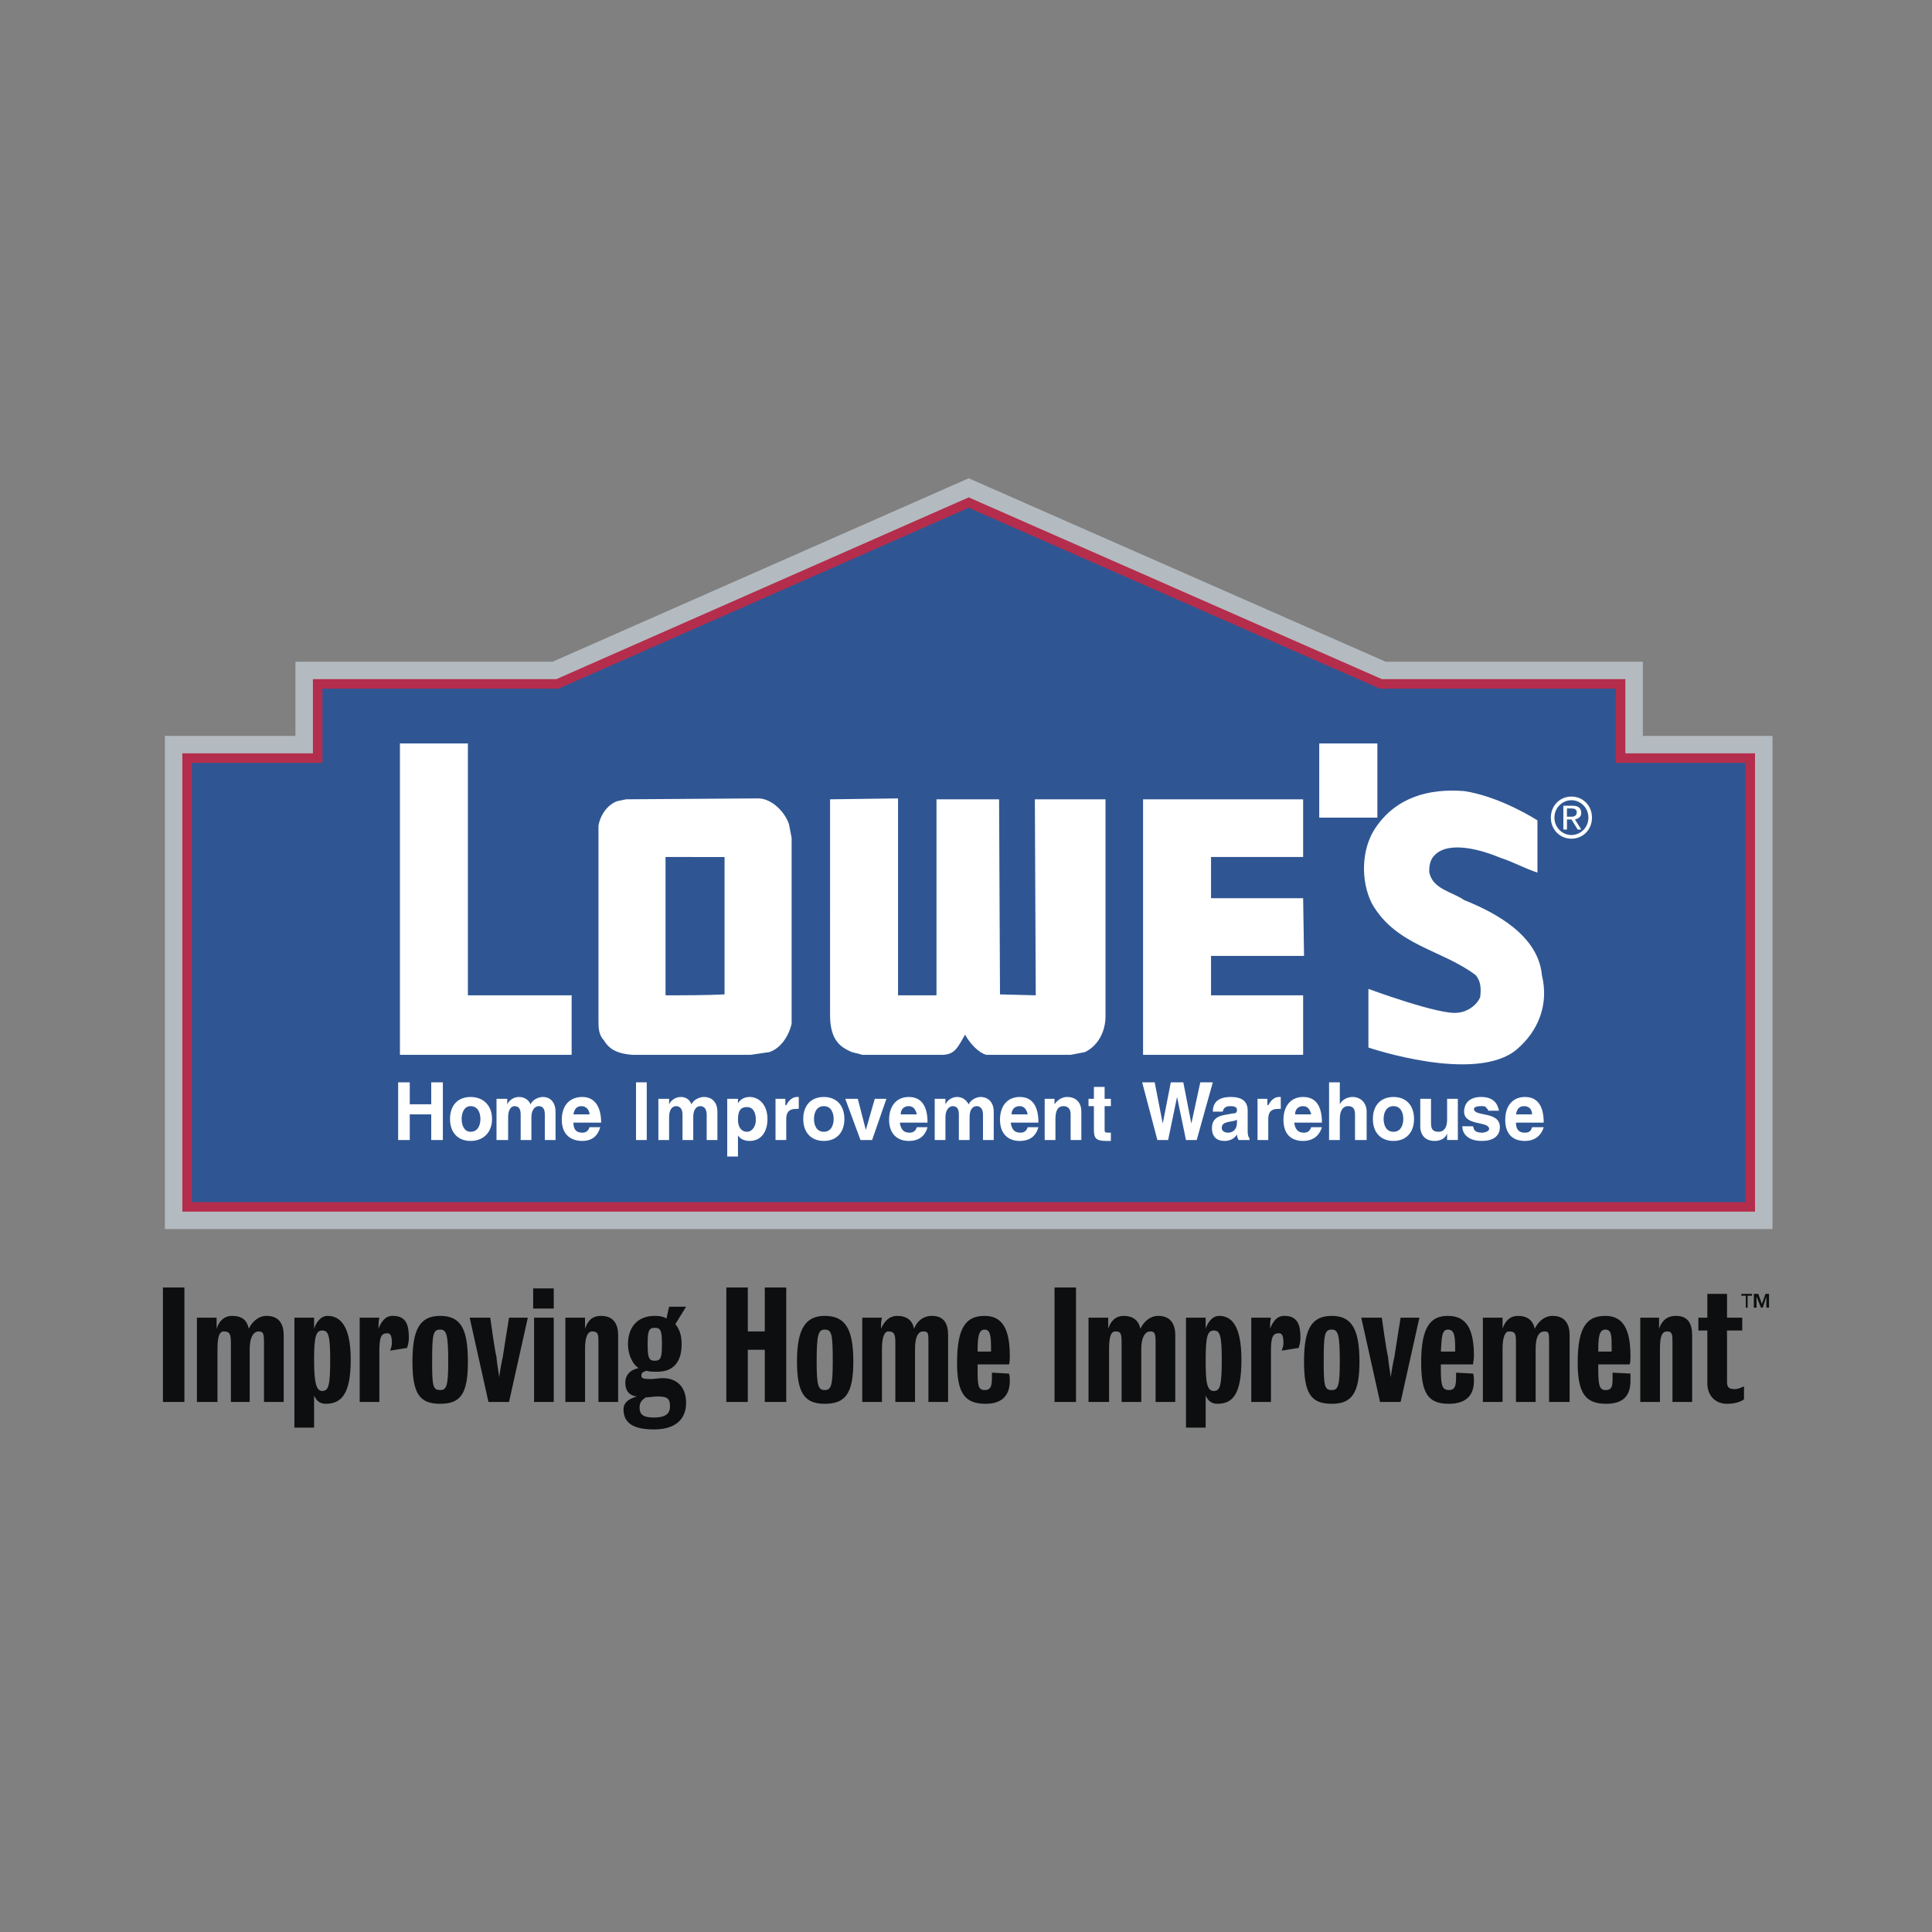 <svg xmlns="http://www.w3.org/2000/svg" width="2500" height="2500" viewBox="0 0 192.756 192.756"><rect x="0" y="0" width="192.756" height="192.756" fill="#808080" stroke="none"/><path fill-rule="evenodd" clip-rule="evenodd" fill="#fff" fill-opacity="0" d="M0 0h192.756v192.756H0V0z"/><path fill-rule="evenodd" clip-rule="evenodd" fill="#2f5693" d="M96.646 50.141l41.131 18.093h23.911v7.401h12.937v44.775H18.667V75.635h13.026v-7.401h23.911l41.042-18.093z"/><path fill="none" stroke="#b4bbc0" stroke-width="4.432" stroke-miterlimit="2.613" d="M96.646 50.141l41.131 18.093h23.911v7.402h12.937v44.774H18.667V75.636h13.026v-7.402h23.911l41.042-18.093z"/><path fill-rule="evenodd" clip-rule="evenodd" fill="#2f5693" stroke="#b52d4c" stroke-width=".949" stroke-miterlimit="2.613" d="M96.646 50.141l41.131 18.093h23.911v7.402h12.937v44.774H18.667V75.636h13.026v-7.402h23.911l41.042-18.093z"/><path fill-rule="evenodd" clip-rule="evenodd" fill="#fff" d="M39.723 107.982h1.159v2.194h2.142v-2.194h1.16v5.758h-1.16v-2.558h-2.142v2.558h-1.159v-5.758zM44.897 111.639c0-1.371.803-2.193 2.052-2.193s2.142.822 2.142 2.193c0 1.369-.893 2.193-2.142 2.193s-2.052-.824-2.052-2.193zm2.053 1.279c.713 0 .981-.641.981-1.279 0-.641-.268-1.279-.981-1.279-.625 0-.893.639-.893 1.279 0 .638.268 1.279.893 1.279zM49.537 109.629h1.071v.547c.268-.547.803-.73 1.16-.73.535 0 .981.273 1.16.73.268-.547.893-.73 1.249-.73.803 0 1.25.641 1.25 1.463v2.832h-1.071v-2.559c0-.641-.268-.822-.625-.822-.268 0-.714.273-.714 1.096v2.285h-1.07v-2.559c0-.641-.268-.822-.625-.822-.267 0-.625.273-.625 1.096v2.285h-1.16v-4.112zM59.886 112.461c-.178.639-.624 1.371-1.784 1.371-1.249 0-2.052-.732-2.052-2.102 0-1.463.803-2.285 2.052-2.285s1.874 1.006 1.874 2.559H57.21c0 .549.179 1.004.892 1.004.446 0 .625-.273.714-.547h1.07zm-1.07-1.279c0-.365-.268-.822-.803-.822-.536 0-.714.365-.803.822h1.606zM63.456 107.982h1.07v5.758h-1.07v-5.758zM65.686 109.629h1.071v.547c.267-.547.803-.73 1.16-.73.535 0 .893.273 1.07.73.268-.547.893-.73 1.25-.73.892 0 1.338.641 1.338 1.463v2.832h-1.071v-2.559c0-.641-.357-.822-.625-.822-.357 0-.714.273-.714 1.096v2.285h-1.07v-2.559c0-.641-.357-.822-.625-.822-.356 0-.713.273-.713 1.096v2.285h-1.071v-4.112zM72.556 109.629h1.07v.457c.089-.184.446-.641 1.16-.641.981 0 1.784.822 1.784 2.193 0 1.279-.624 2.193-1.784 2.193-.625 0-.981-.275-1.16-.549v2.102h-1.07v-5.755zm1.963 3.289c.535 0 .892-.549.892-1.188 0-.732-.268-1.279-.892-1.279-.625 0-.893.365-.893 1.279 0 .731.357 1.188.893 1.188zM77.374 109.629h.981v.639h.089c.089-.182.447-.822 1.071-.822h.179v1.188h-.268c-.803 0-.982.457-.982 1.006v2.102h-1.07v-4.113zM80.14 111.639c0-1.371.803-2.193 2.052-2.193s2.052.822 2.052 2.193c0 1.369-.803 2.193-2.052 2.193s-2.052-.824-2.052-2.193zm2.052 1.279c.714 0 .981-.641.981-1.279 0-.641-.268-1.279-.981-1.279s-.981.639-.981 1.279c-.001.638.267 1.279.981 1.279zM84.333 109.629h1.25l.802 3.105.892-3.105h1.161l-1.428 4.111h-1.16l-1.517-4.111zM92.542 112.461c-.179.639-.625 1.371-1.874 1.371-1.159 0-1.962-.732-1.962-2.102 0-1.463.803-2.285 1.962-2.285 1.339 0 1.874 1.006 1.874 2.559h-2.766c.089.549.268 1.004.981 1.004.446 0 .625-.273.713-.547h1.072zm-1.071-1.279c-.089-.365-.267-.822-.803-.822-.535 0-.802.365-.802.822h1.605zM93.255 109.629h1.071v.547c.268-.547.803-.73 1.16-.73.535 0 .892.273 1.16.73.268-.547.891-.73 1.159-.73.893 0 1.34.641 1.34 1.463v2.832h-1.072v-2.559c0-.641-.355-.822-.623-.822-.357 0-.714.273-.714 1.096v2.285h-1.07v-2.559c0-.641-.268-.822-.625-.822-.268 0-.713.273-.713 1.096v2.285h-1.071v-4.112h-.002zM103.605 112.461c-.18.639-.625 1.371-1.875 1.371-1.158 0-1.961-.732-1.961-2.102 0-1.463.803-2.285 1.961-2.285 1.34 0 1.875 1.006 1.875 2.559h-2.766c.088.549.268 1.004.98 1.004.447 0 .625-.273.715-.547h1.071zm-1.07-1.279c-.09-.365-.268-.822-.805-.822-.535 0-.803.365-.803.822h1.608zM104.229 109.629h.982v.547c.357-.547.893-.73 1.25-.73.98 0 1.426.641 1.426 1.463v2.832h-1.07v-2.559c0-.641-.355-.822-.713-.822-.447 0-.803.273-.803 1.279v2.102h-1.072v-4.112zM110.832 113.832h-.445c-1.072 0-1.25-.275-1.25-1.189v-2.283h-.535v-.73h.535v-1.189h1.07v1.189h.625v.73h-.625v2.283c0 .365 0 .365.625.365v.824zM113.955 107.982h1.248l.805 4.114.803-4.114h1.248l.802 4.114.893-4.114h1.25l-1.608 5.758h-1.07l-.892-4.295-.891 4.295h-1.072l-1.516-5.758zM123.59 113.74c-.088-.092-.178-.365-.178-.549-.178.273-.535.641-1.25.641-.803 0-1.248-.457-1.248-1.279 0-1.371 1.338-1.279 2.053-1.463.355 0 .445-.092.445-.365s-.268-.365-.625-.365c-.625 0-.713.273-.803.549h-.98c0-.641.268-1.463 1.783-1.463 1.16 0 1.695.457 1.695 1.371v2.102c0 .365.09.547.178.639v.184h-1.07v-.002zm-.178-2.01c-.625.273-1.518.09-1.518.822 0 .273.268.455.625.455.535 0 .893-.365.893-1.004v-.273zM125.465 109.629h.98v.639h.09c.09-.182.445-.822 1.07-.822h.178v1.188h-.268c-.803 0-.98.457-.98 1.006v2.102h-1.07v-4.113zM131.889 112.461c-.18.639-.715 1.371-1.875 1.371-1.248 0-1.963-.732-1.963-2.102 0-1.463.805-2.285 1.963-2.285 1.34 0 1.875 1.006 1.875 2.559h-2.766c.088.549.268 1.004.98 1.004.445 0 .625-.273.713-.547h1.073zm-1.073-1.279c-.088-.365-.268-.822-.803-.822s-.803.365-.803.822h1.606zM132.602 107.982h1.07v2.193c.268-.547.893-.73 1.25-.73.893 0 1.428.641 1.428 1.463v2.832h-1.16v-2.559c0-.641-.268-.822-.715-.822-.355 0-.803.273-.803 1.279v2.102h-1.07v-5.758zM136.973 111.639c0-1.371.805-2.193 2.053-2.193 1.25 0 2.053.822 2.053 2.193 0 1.369-.803 2.193-2.053 2.193-1.249 0-2.053-.824-2.053-2.193zm2.052 1.279c.715 0 .982-.641.982-1.279 0-.641-.268-1.279-.982-1.279-.713 0-.98.639-.98 1.279 0 .638.267 1.279.98 1.279zM144.379 113.1c-.268.641-.893.732-1.248.732-.893 0-1.43-.549-1.43-1.463v-2.74h1.072v2.467c0 .73.357.822.803.822.357 0 .803-.275.803-1.188v-2.102h1.07v4.111h-1.07v-.639zM148.482 110.816c0-.092-.088-.184-.178-.275-.09-.182-.268-.182-.625-.182-.268 0-.625.092-.625.273 0 .822 2.588.184 2.588 1.828 0 .914-.713 1.371-1.783 1.371-1.428 0-1.963-.732-1.963-1.463h1.07c.088.273.088.639.893.639.355 0 .713-.182.713-.365 0-.822-2.498-.273-2.498-1.734 0-.822.535-1.463 1.695-1.463 1.516 0 1.695 1.006 1.785 1.371h-1.072zM154.016 112.461c-.18.639-.715 1.371-1.875 1.371-1.248 0-1.963-.732-1.963-2.102 0-1.463.803-2.285 1.963-2.285 1.338 0 1.875 1.006 1.875 2.559h-2.768c0 .549.18 1.004.893 1.004.535 0 .625-.273.715-.547h1.16zm-1.161-1.279c0-.365-.18-.822-.803-.822-.535 0-.715.365-.805.822h1.608zM75.768 79.656c1.249.091 2.498 1.279 2.944 2.559l.268 1.371v18.549c-.268 1.188-1.071 2.467-2.23 2.832l-1.874.275H63.099c-1.16-.092-2.23-.365-2.855-1.463-.535-.547-.535-1.279-.535-2.01V82.397c.178-1.097.892-2.102 1.873-2.467l.893-.183 13.293-.091zm-3.479 5.848H66.4v13.798c1.963 0 4.015 0 5.889-.092V85.504zM46.682 74.174v25.129h10.35v5.939H39.901V74.174h6.781zM137.42 74.174v7.401h-5.799v-7.401h5.799zM153.391 81.849v5.208c-1.16-.365-2.498-1.097-3.658-1.462-1.963-.822-5.176-1.736-6.602-.274-.447.457-.537 1.005-.537 1.645.268 1.736 2.32 2.011 3.48 2.833 3.211 1.279 7.404 3.563 7.762 7.494.715 2.924-.357 5.572-2.498 7.4-4.104 3.473-14.811-.182-14.811-.182v-5.85s7.139 2.65 8.922 2.377c.982-.092 1.873-.732 2.23-1.555.09-.822.09-1.553-.445-2.191-3.391-2.56-7.941-2.925-10.35-7.128-1.16-2.284-1.07-5.482.357-7.584 2.051-3.016 5.264-3.93 8.832-3.655 3.659.548 7.318 2.924 7.318 2.924zM99.77 99.211l3.568.092-.09-19.555h7.049v21.657c0 1.461-.715 2.924-2.053 3.562l-1.428.275H98.43c-.803-.184-1.695-1.188-2.141-2.01-.714 1.188-.981 2.01-2.32 2.01h-7.941c-.535-.184-.892-.184-1.249-.365-.714-.365-1.963-.914-1.963-3.564V79.748l6.781-.091v19.646h3.836V79.748h6.246l.091 19.463zM130.014 85.504h-9.189v4.111h9.189l.09 5.757h-9.279v3.93h9.189v5.939h-15.971V79.748h15.971v5.756zM154.729 81.575c0-1.188.893-2.102 2.053-2.102s2.051.914 2.051 2.102-.891 2.102-2.051 2.102-2.053-.914-2.053-2.102zm2.052 1.736c.891 0 1.695-.73 1.695-1.736s-.805-1.736-1.695-1.736c-.893 0-1.695.731-1.695 1.736s.803 1.736 1.695 1.736zm-.447-.548h-.355v-2.376h.891c.535 0 .893.183.893.731 0 .365-.268.548-.625.639l.625 1.005h-.357l-.623-1.005h-.447v1.006h-.002zm.447-1.279c.268 0 .535-.091.535-.457 0-.274-.268-.365-.447-.365h-.535v.822h.447z"/><path fill-rule="evenodd" clip-rule="evenodd" fill="#0c0e0f" d="M16.257 128.451h2.142v11.422h-2.142v-11.422zM26.339 139.873v-5.939c0-.914-.089-1.096-.535-1.096-.535 0-.892.639-.892 1.736v5.299h-1.874v-5.939c0-.914-.179-1.096-.714-1.096-.446 0-.625.549-.625 1.736v5.299h-2.052v-8.406h1.963v1.098c.268-.822.803-1.279 1.517-1.279 1.071 0 1.517.457 1.695 1.279.357-.732.981-1.279 1.785-1.279 1.16 0 1.695.73 1.695 1.918v6.67h-1.963v-.001zM32.496 140.057c-.713 0-.981-.457-1.16-.822v3.197h-1.963v-10.965h1.963v1.098c.178-.549.625-1.279 1.338-1.279 1.16 0 2.319.822 2.319 4.385.001 3.472-.981 4.386-2.497 4.386zm-.357-7.311c-.625 0-.803.641-.803 2.924 0 2.102.178 3.107.803 3.107.624 0 .803-.457.803-3.107 0-2.467-.179-2.924-.803-2.924zM40.615 134.482l-1.695.273c.089-.182.178-.547.178-.73 0-.639-.089-1.006-.446-1.006-.624 0-.803.367-.803 1.828v5.025h-1.963v-8.406h1.963c-.089.365-.089.73-.089 1.098.268-.641.625-1.279 1.428-1.279 1.338 0 1.606.912 1.606 2.191-.001.368-.09.733-.179 1.006zM43.916 140.057c-2.052 0-2.766-1.006-2.766-4.203 0-3.199.714-4.568 2.766-4.568s2.766 1.279 2.766 4.568c0 3.197-.714 4.203-2.766 4.203zm0-7.403c-.713 0-.803.457-.803 3.199 0 2.467.09 2.832.803 2.832.625 0 .803-.365.803-2.832 0-2.742-.178-3.199-.803-3.199zM50.786 139.873h-2.052l-1.874-8.406h2.052s.446 3.289.624 3.93c0 .365.179 1.279.268 2.01.089-.73.268-1.645.357-2.01.089-.641.625-3.93.625-3.93h1.874l-1.874 8.406zM53.195 128.543h2.052v2.01h-2.052v-2.01zm.089 2.924h1.963v8.406h-1.963v-8.406zM59.708 139.873v-5.939c0-.73 0-1.096-.625-1.096-.446 0-.713.549-.713 1.736v5.299h-1.963v-8.406h1.963v1.098c.267-.732.625-1.279 1.606-1.279 1.16 0 1.695.73 1.695 1.918v6.67h-1.963v-.001zM65.24 142.615c-2.052 0-3.033-.641-3.033-2.01 0-.549.356-1.006 1.338-1.279-.892-.092-1.16-.732-1.16-1.371 0-.73.446-1.279 1.338-1.463-.625-.365-1.07-1.369-1.07-2.375 0-1.645.892-2.832 2.676-2.832.536 0 .892.09 1.16.273l.268-1.188h1.695l-1.071 1.736c.357.457.625 1.004.625 2.01 0 1.736-.803 2.74-2.409 2.74-.446 0-.803 0-1.071-.09-.446.09-.535.273-.535.457 0 .273.089.365.981.365.268 0 .803-.092 1.16-.092 1.338 0 2.319.822 2.319 2.467s-1.07 2.652-3.211 2.652zm.089-10.142c-.625 0-.713.365-.713 1.645s.089 1.645.713 1.645.713-.365.713-1.645-.088-1.645-.713-1.645zm.268 6.853c-.357 0-.893.092-1.16.092-.446.273-.625.547-.625 1.004 0 .641.267 1.006 1.427 1.006 1.249 0 1.606-.457 1.606-1.098.001-.822-.267-1.004-1.248-1.004zM76.303 139.873v-5.207h-1.695v5.207h-2.141v-11.422h2.141v4.387h1.695v-4.387h2.141v11.422h-2.141zM82.281 140.057c-1.963 0-2.766-1.006-2.766-4.203 0-3.199.803-4.568 2.766-4.568 2.052 0 2.855 1.279 2.855 4.568 0 3.197-.803 4.203-2.855 4.203zm0-7.403c-.625 0-.803.457-.803 3.199 0 2.467.179 2.832.803 2.832s.803-.365.803-2.832c0-2.742-.089-3.199-.803-3.199zM92.63 139.873v-5.939c0-.914 0-1.096-.535-1.096s-.803.639-.803 1.736v5.299H89.33v-5.939c0-.914-.179-1.096-.714-1.096-.356 0-.625.549-.625 1.736v5.299h-1.963v-8.406h1.963c-.089.365-.089.641-.089 1.098.357-.822.893-1.279 1.606-1.279.981 0 1.517.457 1.695 1.279.267-.732.892-1.279 1.784-1.279 1.16 0 1.606.73 1.606 1.918v6.67H92.63v-.001zM98.342 140.057c-2.053 0-2.856-1.006-2.856-4.111 0-3.656.981-4.66 2.766-4.66 1.785 0 2.498 1.369 2.498 4.02 0 .273 0 .641-.09.822h-3.123v.365c0 1.645 0 2.193.715 2.193.625 0 .713-.457.713-1.279v-.457l1.695.092c.09.184.09.549.09.73 0 1.279-.625 2.285-2.408 2.285zm-.09-7.403c-.625 0-.715.732-.715 2.193h1.34v-.365c0-1.187-.09-1.828-.625-1.828zM105.211 128.451h2.141v11.422h-2.141v-11.422zM115.293 139.873v-5.939c0-.914-.09-1.096-.535-1.096-.535 0-.893.639-.893 1.736v5.299h-1.963v-5.939c0-.914-.09-1.096-.625-1.096-.445 0-.623.549-.623 1.736v5.299h-2.053v-8.406h1.963v1.098c.268-.822.803-1.279 1.516-1.279.982 0 1.518.457 1.695 1.279.357-.732.982-1.279 1.785-1.279 1.16 0 1.695.73 1.695 1.918v6.67h-1.962v-.001zM121.449 140.057c-.715 0-.982-.457-1.16-.822v3.197h-1.963v-10.965h1.963v1.098c.178-.549.625-1.279 1.338-1.279 1.16 0 2.23.822 2.23 4.385 0 3.472-.89 4.386-2.408 4.386zm-.357-7.311c-.625 0-.803.641-.803 2.924 0 2.102.09 3.107.803 3.107.625 0 .803-.457.803-3.107 0-2.467-.178-2.924-.803-2.924zM129.568 134.482l-1.695.273c.09-.182.178-.547.178-.73 0-.639-.088-1.006-.445-1.006-.625 0-.803.367-.803 1.828v5.025h-1.963v-8.406h1.963c-.09.365-.09.73-.09 1.098.268-.641.625-1.279 1.428-1.279 1.338 0 1.605.912 1.605 2.191 0 .368-.088.733-.178 1.006zM132.869 140.057c-2.053 0-2.766-1.006-2.766-4.203 0-3.199.713-4.568 2.766-4.568 1.963 0 2.766 1.279 2.766 4.568 0 3.197-.803 4.203-2.766 4.203zm0-7.403c-.713 0-.803.457-.803 3.199 0 2.467.09 2.832.803 2.832.625 0 .803-.365.803-2.832 0-2.742-.178-3.199-.803-3.199zM139.74 139.873h-2.053l-1.873-8.406h2.051s.447 3.289.625 3.93c0 .365.178 1.279.268 2.01.09-.73.268-1.645.357-2.01.09-.641.625-3.93.625-3.93h1.873l-1.873 8.406zM144.557 140.057c-2.051 0-2.766-1.006-2.766-4.111 0-3.656.982-4.66 2.678-4.66 1.873 0 2.586 1.369 2.586 4.02 0 .273-.088.641-.088.822h-3.213v.365c0 1.645.09 2.193.803 2.193.625 0 .715-.457.715-1.279v-.457l1.695.092c.088.184.088.549.088.73 0 1.279-.623 2.285-2.498 2.285zm-.088-7.403c-.625 0-.625.732-.715 2.193h1.428v-.365c0-1.187-.088-1.828-.713-1.828zM154.551 139.873v-5.939c0-.914 0-1.096-.447-1.096-.625 0-.893.639-.893 1.736v5.299h-1.963v-5.939c0-.914-.088-1.096-.713-1.096-.357 0-.625.549-.625 1.736v5.299h-1.963v-8.406h1.963v1.098c.268-.822.803-1.279 1.518-1.279.98 0 1.516.457 1.695 1.279.355-.732.98-1.279 1.783-1.279 1.16 0 1.695.73 1.695 1.918v6.67h-2.05v-.001zM160.26 140.057c-2.051 0-2.855-1.006-2.855-4.111 0-3.656.982-4.66 2.768-4.66 1.783 0 2.498 1.369 2.498 4.02 0 .273 0 .641-.09.822h-3.123v.365c0 1.645.09 2.193.715 2.193.713 0 .713-.457.713-1.279v-.457l1.785.092v.73c-.001 1.279-.536 2.285-2.411 2.285zm-.088-7.403c-.625 0-.715.732-.715 2.193h1.338v-.365c0-1.187 0-1.828-.623-1.828zM166.863 139.873v-5.939c0-.73 0-1.096-.535-1.096s-.715.549-.715 1.736v5.299h-1.963v-8.406h1.875v1.098c.268-.732.713-1.279 1.693-1.279 1.16 0 1.607.73 1.607 1.918v6.67h-1.962v-.001zM172.305 140.057c-1.248 0-1.963-.914-1.963-2.01v-5.301h-.893v-1.279h.893v-2.375h1.963v2.375h1.518v1.279h-1.518v5.117c0 .549.18.73.803.73.357 0 .625-.182.893-.273v1.279c-.179.184-.804.458-1.696.458zM175.785 130.096l.357-1.004h.355v1.371h-.268v-1.098l-.355 1.098h-.18l-.445-1.098v1.098h-.268v-1.371h.445l.359 1.004zm-.982-.823h-.445v1.189h-.18v-1.189h-.445v-.182h1.07v.182z"/></svg>
